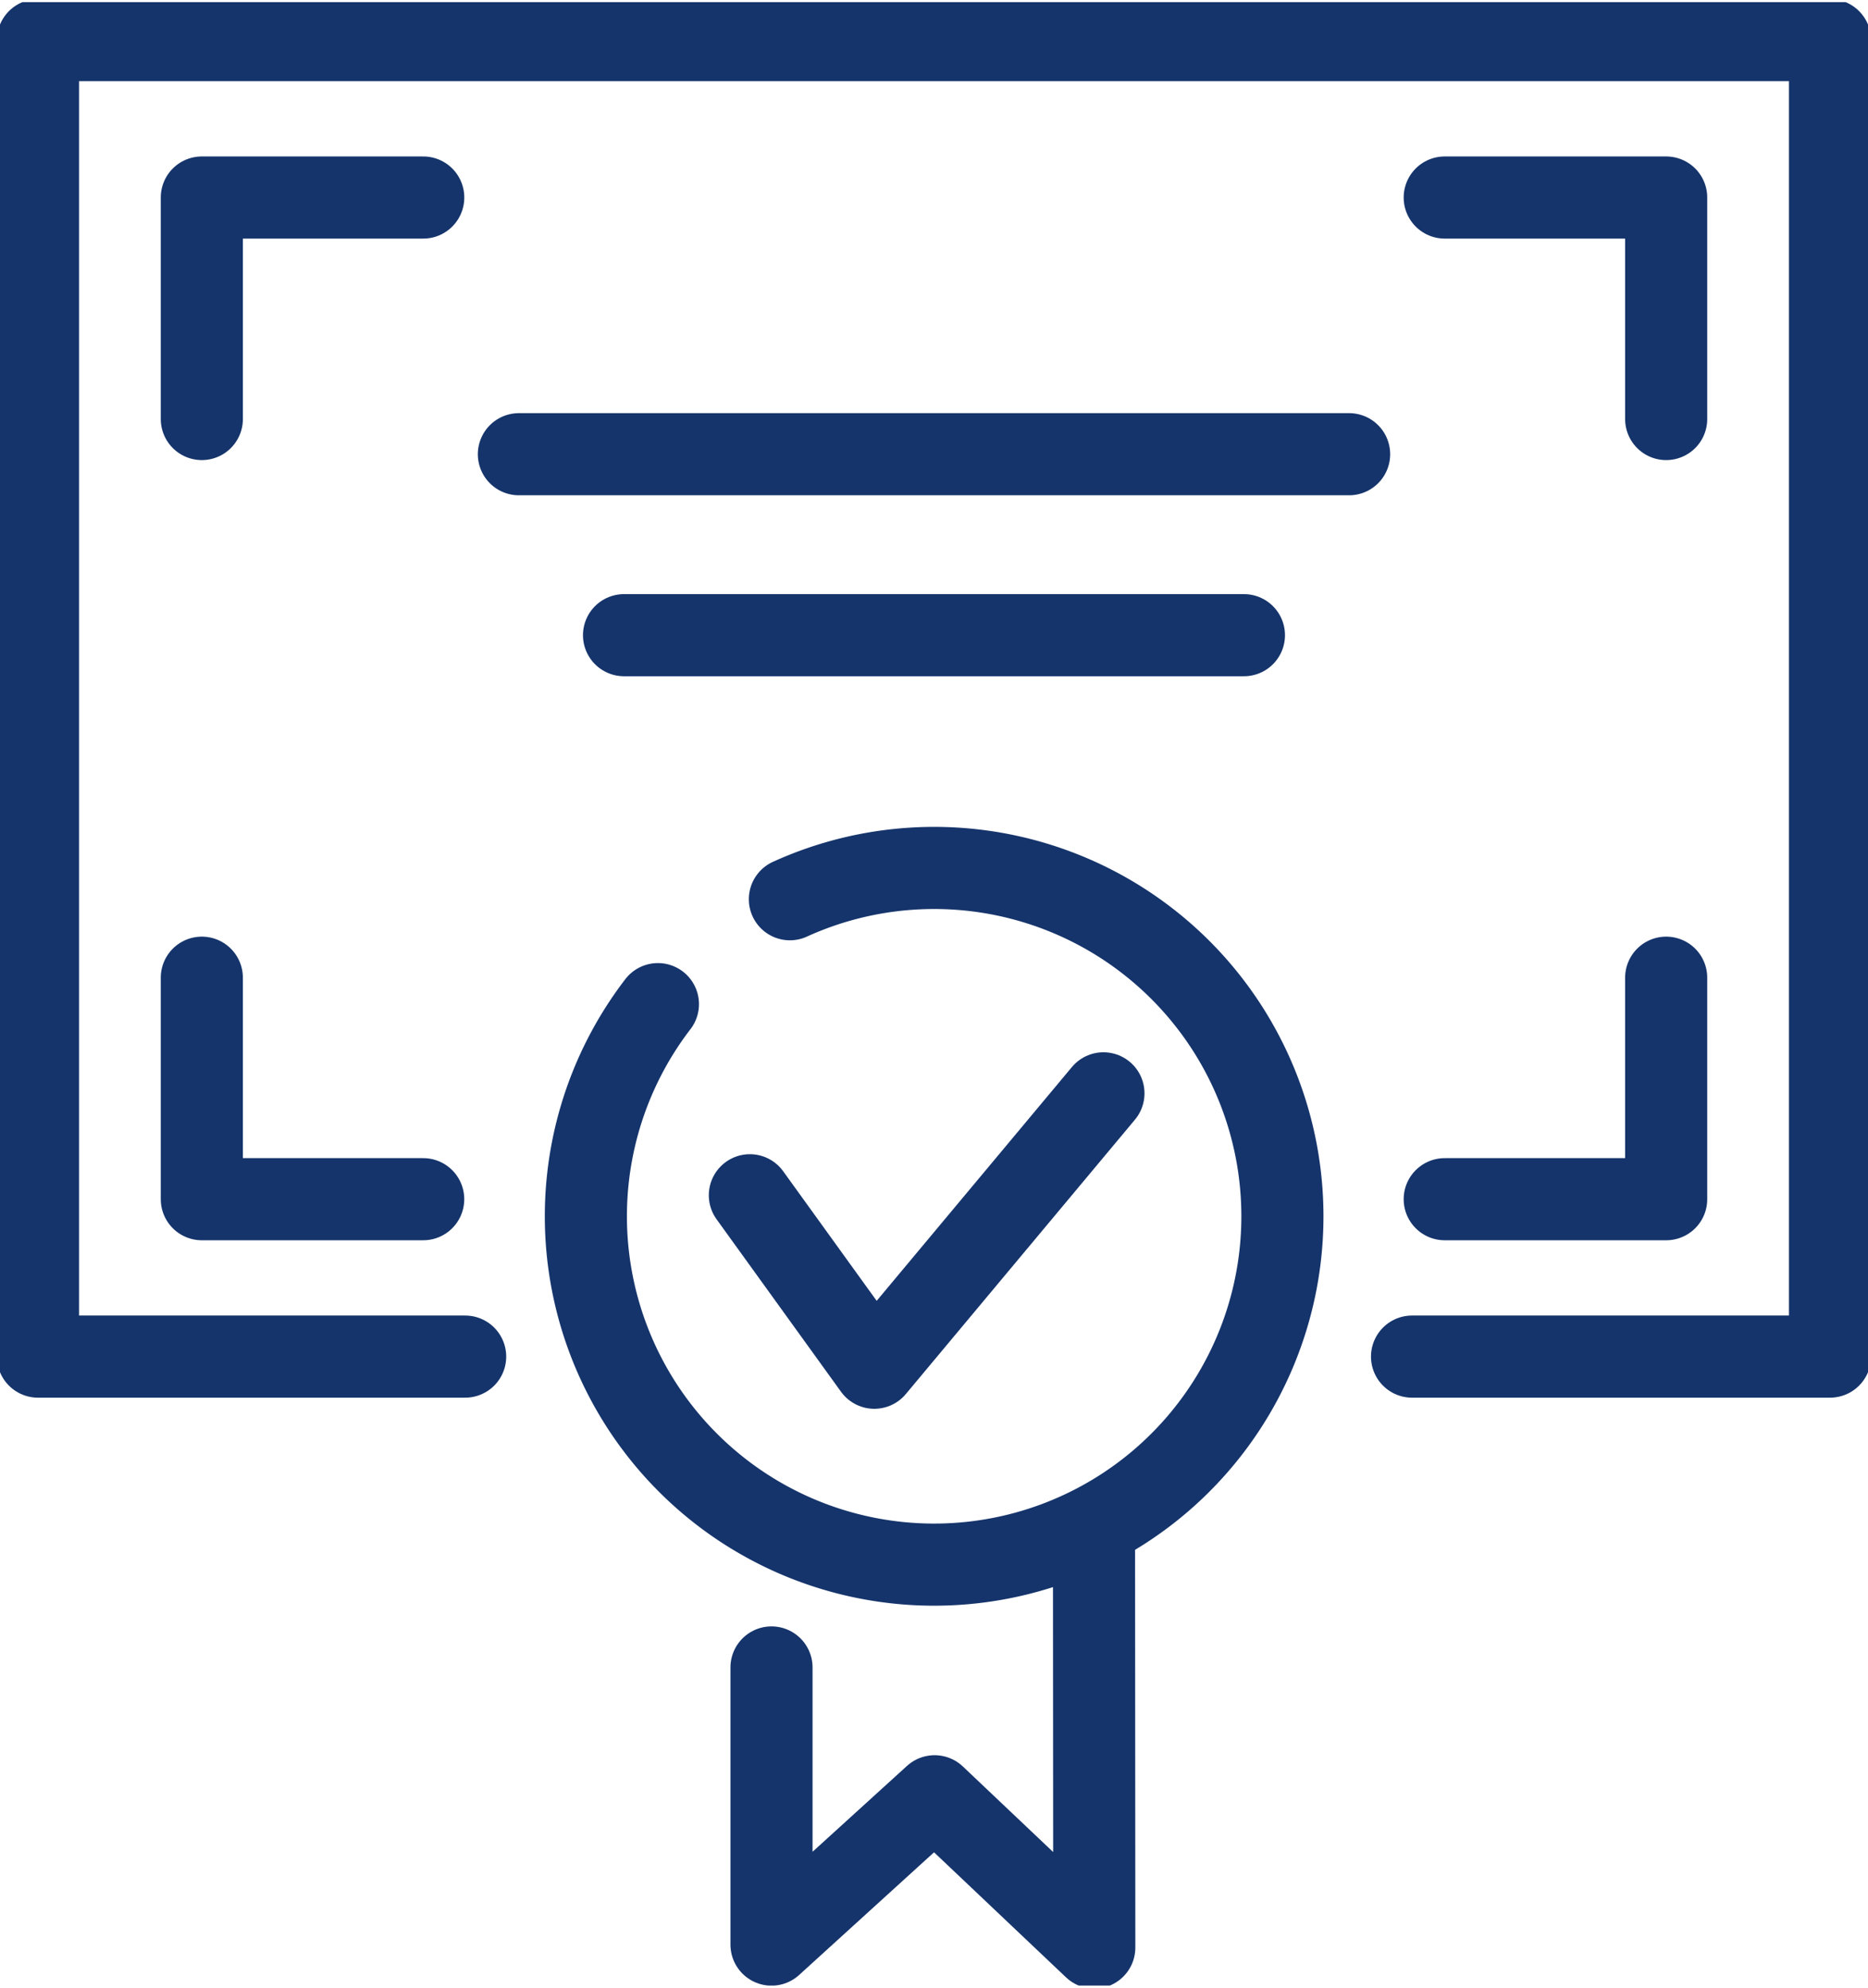 <?xml version="1.0" encoding="UTF-8"?>
<svg xmlns="http://www.w3.org/2000/svg" xmlns:xlink="http://www.w3.org/1999/xlink" width="47px" height="50px" viewBox="0 0 45.5 48.3">
  <defs>
    <clipPath id="clip-path">
      <rect id="Rechteck_103" data-name="Rechteck 103" width="45.5" height="48.3" fill="none" stroke="#15346b" stroke-linecap="round" stroke-linejoin="round" stroke-width="2"></rect>
    </clipPath>
  </defs>
  <g id="icon-Navi-QM-Zertifikate" transform="translate(0 0)">
    <line id="Linie_456" data-name="Linie 456" x2="20.222" transform="translate(12.639 11.009)" fill="none" stroke="#15346b" stroke-linecap="round" stroke-miterlimit="10" stroke-width="2"></line>
    <line id="Linie_457" data-name="Linie 457" x2="15.099" transform="translate(15.2 15.416)" fill="none" stroke="#15346b" stroke-linecap="round" stroke-miterlimit="10" stroke-width="2"></line>
    <g id="Gruppe_344" data-name="Gruppe 344" transform="translate(0 0)">
      <g id="Gruppe_343" data-name="Gruppe 343" clip-path="url(#clip-path)">
        <path id="Pfad_801" data-name="Pfad 801" d="M11.655,33.309H1.25V1.25H44.9V33.309H34.719" transform="translate(-0.325 -0.325)" fill="none" stroke="#15346b" stroke-linecap="round" stroke-linejoin="round" stroke-miterlimit="10" stroke-width="2"></path>
      </g>
    </g>
    <path id="Pfad_802" data-name="Pfad 802" d="M6.645,11.825V6.431h5.393" transform="translate(-1.729 -1.673)" fill="none" stroke="#15346b" stroke-linecap="round" stroke-linejoin="round" stroke-miterlimit="10" stroke-width="2"></path>
    <path id="Pfad_803" data-name="Pfad 803" d="M47.565,6.431h5.394v5.394" transform="translate(-12.375 -1.673)" fill="none" stroke="#15346b" stroke-linecap="round" stroke-linejoin="round" stroke-miterlimit="10" stroke-width="2"></path>
    <path id="Pfad_804" data-name="Pfad 804" d="M52.959,32.112v5.394H47.565" transform="translate(-12.375 -8.355)" fill="none" stroke="#15346b" stroke-linecap="round" stroke-linejoin="round" stroke-miterlimit="10" stroke-width="2"></path>
    <path id="Pfad_805" data-name="Pfad 805" d="M12.037,37.506H6.645V32.112" transform="translate(-1.729 -8.355)" fill="none" stroke="#15346b" stroke-linecap="round" stroke-linejoin="round" stroke-miterlimit="10" stroke-width="2"></path>
    <g id="Gruppe_346" data-name="Gruppe 346" transform="translate(0 0)">
      <g id="Gruppe_345" data-name="Gruppe 345" clip-path="url(#clip-path)">
        <path id="Pfad_806" data-name="Pfad 806" d="M33.255,50.289l.007,10.17-3.889-3.684L25.4,60.387l0-6.749" transform="translate(-6.608 -13.084)" fill="none" stroke="#15346b" stroke-linecap="round" stroke-linejoin="round" stroke-width="2"></path>
      </g>
    </g>
    <path id="Pfad_807" data-name="Pfad 807" d="M24.688,38.4l3.031,4.2L33.3,35.918" transform="translate(-6.423 -9.345)" fill="none" stroke="#15346b" stroke-linecap="round" stroke-linejoin="round" stroke-width="2"></path>
    <g id="Gruppe_348" data-name="Gruppe 348" transform="translate(0 0)">
      <g id="Gruppe_347" data-name="Gruppe 347" clip-path="url(#clip-path)">
        <path id="Pfad_808" data-name="Pfad 808" d="M24.259,29.262a8.483,8.483,0,1,1-3.215,2.555" transform="translate(-5.019 -7.416)" fill="none" stroke="#15346b" stroke-linecap="round" stroke-linejoin="round" stroke-width="2"></path>
      </g>
    </g>
  </g>
</svg>
